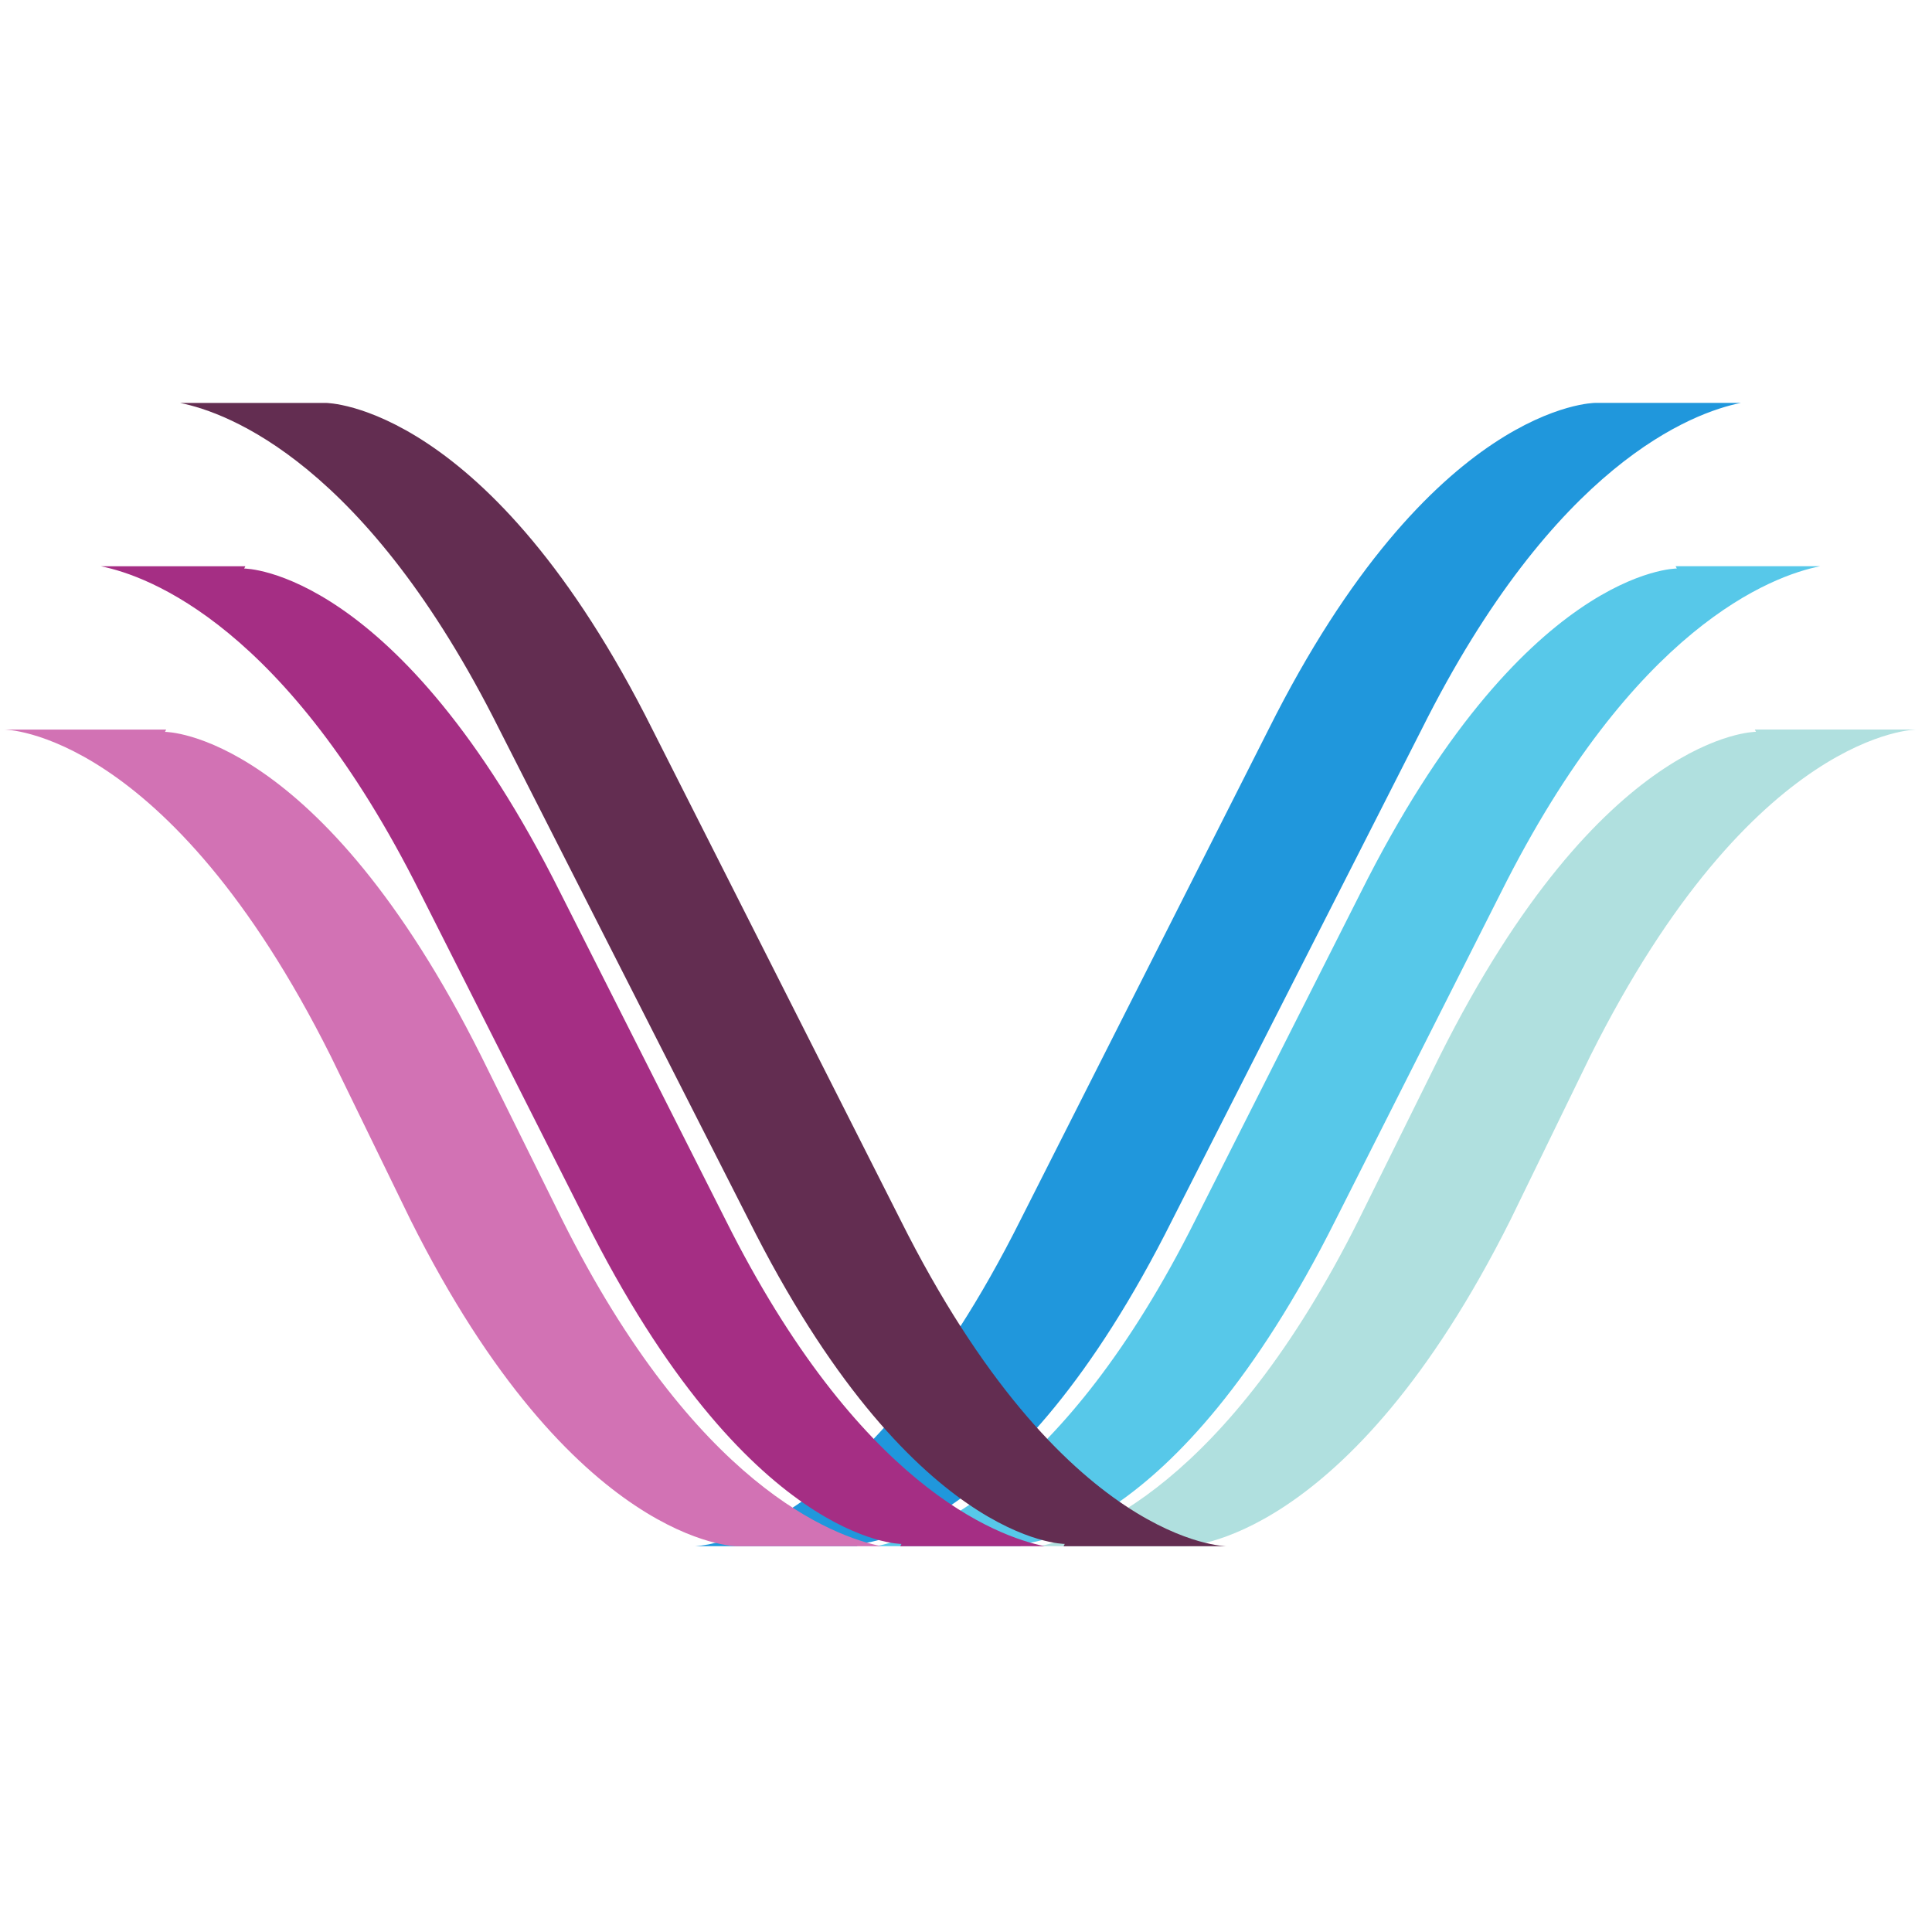 <?xml version="1.0" encoding="UTF-8" standalone="no"?>
<!-- Created with Inkscape (http://www.inkscape.org/) -->

<svg
   xmlns:dc="http://purl.org/dc/elements/1.1/"
   xmlns:cc="http://creativecommons.org/ns#"
   xmlns:rdf="http://www.w3.org/1999/02/22-rdf-syntax-ns#"
   xmlns:svg="http://www.w3.org/2000/svg"
   xmlns="http://www.w3.org/2000/svg"
   xmlns:sodipodi="http://sodipodi.sourceforge.net/DTD/sodipodi-0.dtd"
   xmlns:inkscape="http://www.inkscape.org/namespaces/inkscape"
   width="64"
   height="64"
   id="svg3500"
   version="1.1"
   inkscape:version="0.91 r13725"
   viewBox="0 0 64 64"
   sodipodi:docname="inVisium-logo.svg">
  <defs
     id="defs3502" />
  <sodipodi:namedview
     id="base"
     pagecolor="#ffffff"
     bordercolor="#666666"
     borderopacity="1.0"
     inkscape:pageopacity="0.0"
     inkscape:pageshadow="2"
     inkscape:zoom="5.5"
     inkscape:cx="-0.36363636"
     inkscape:cy="32"
     inkscape:current-layer="layer1"
     showgrid="true"
     inkscape:document-units="px"
     inkscape:grid-bbox="true"
     inkscape:window-width="1680"
     inkscape:window-height="986"
     inkscape:window-x="0"
     inkscape:window-y="27"
     inkscape:window-maximized="1" />
  <g
     id="layer1"
     inkscape:label="Layer 1"
     inkscape:groupmode="layer">
    <g
       id="g3528"
       transform="translate(0.091,-3.564)">
      <g
         transform="matrix(-0.707,0,0,0.707,301.235,-383.579)"
         id="g5065">
        <path
           inkscape:connector-curvature="0"
           d="m 343.982,581.767 -7.591,0 c 0,0 7.652,0 15.304,15.304 l 3.729,7.657 c 7.652,15.304 15.304,15.304 15.304,15.304 l 6.769,0 c -2.249,-0.453 -8.724,-2.828 -14.956,-15.293 l -3.79,-7.657 c -7.608,-15.215 -14.802,-15.207 -14.823,-15.207 l 0.055,-0.107 z"
           style="fill:#b0e0df;fill-opacity:1;fill-rule:evenodd;stroke:none"
           id="path4904-5" />
        <path
           inkscape:connector-curvature="0"
           d="m 347.693,574.116 -6.77,0 c 2.248,0.452 8.723,2.825 14.957,15.293 l 7.731,15.309 c 7.607,15.215 14.802,15.207 14.823,15.207 l -0.055,0.107 6.769,0 c -2.249,-0.453 -8.724,-2.828 -14.957,-15.293 l -7.731,-15.309 c -7.607,-15.215 -14.802,-15.207 -14.823,-15.207 l 0.055,-0.107 z"
           style="fill:#57c8e9;fill-opacity:1;fill-rule:evenodd;stroke:none"
           id="path4906-1" />
        <path
           inkscape:connector-curvature="0"
           d="m 393.684,620.032 c 0,0 -7.652,0 -15.304,-15.304 l -11.611,-22.961 c -7.652,-15.304 -15.304,-15.304 -15.304,-15.304 l -6.831,0 c 2.248,0.452 8.723,2.826 14.957,15.293 l 11.672,22.961 c 7.607,15.215 14.802,15.207 14.823,15.207 l -0.055,0.107 7.652,0 z"
           style="fill:#2097dc;fill-opacity:1;fill-rule:evenodd;stroke:none"
           id="path4908-1" />
      </g>
      <g
         transform="matrix(-0.707,0,0,0.707,301.235,-384.292)"
         id="g5070">
        <path
           inkscape:connector-curvature="0"
           d="m 418.418,582.778 7.591,0 c 0,0 -7.652,0 -15.304,15.304 l -3.729,7.657 c -7.652,15.304 -15.304,15.304 -15.304,15.304 l -6.769,0 c 2.249,-0.453 8.724,-2.828 14.957,-15.293 l 3.79,-7.657 c 7.608,-15.215 14.802,-15.207 14.823,-15.207 l -0.055,-0.107 z"
           style="fill:#d272b4;fill-opacity:1;fill-rule:evenodd;stroke:none"
           id="path4890-2" />
        <path
           inkscape:connector-curvature="0"
           d="m 414.707,575.126 6.77,0 c -2.248,0.452 -8.723,2.825 -14.957,15.293 l -7.731,15.309 c -7.607,15.215 -14.802,15.207 -14.823,15.207 l 0.055,0.107 -6.769,0 c 2.249,-0.453 8.724,-2.828 14.957,-15.293 l 7.731,-15.309 c 7.607,-15.215 14.802,-15.207 14.823,-15.207 l -0.055,-0.107 z"
           style="fill:#a52e84;fill-opacity:1;fill-rule:evenodd;stroke:none"
           id="path4892-1" />
        <path
           inkscape:connector-curvature="0"
           d="m 368.717,621.042 c 0,0 7.652,0 15.304,-15.304 l 11.611,-22.961 c 7.652,-15.304 15.304,-15.304 15.304,-15.304 l 6.831,0 c -2.248,0.452 -8.723,2.826 -14.957,15.293 l -11.672,22.961 c -7.607,15.215 -14.802,15.207 -14.823,15.207 l 0.055,0.107 -7.652,0 z"
           style="fill:#632d51;fill-opacity:1;fill-rule:evenodd;stroke:none"
           id="path4894-7" />
      </g>
    </g>
  </g>
</svg>
